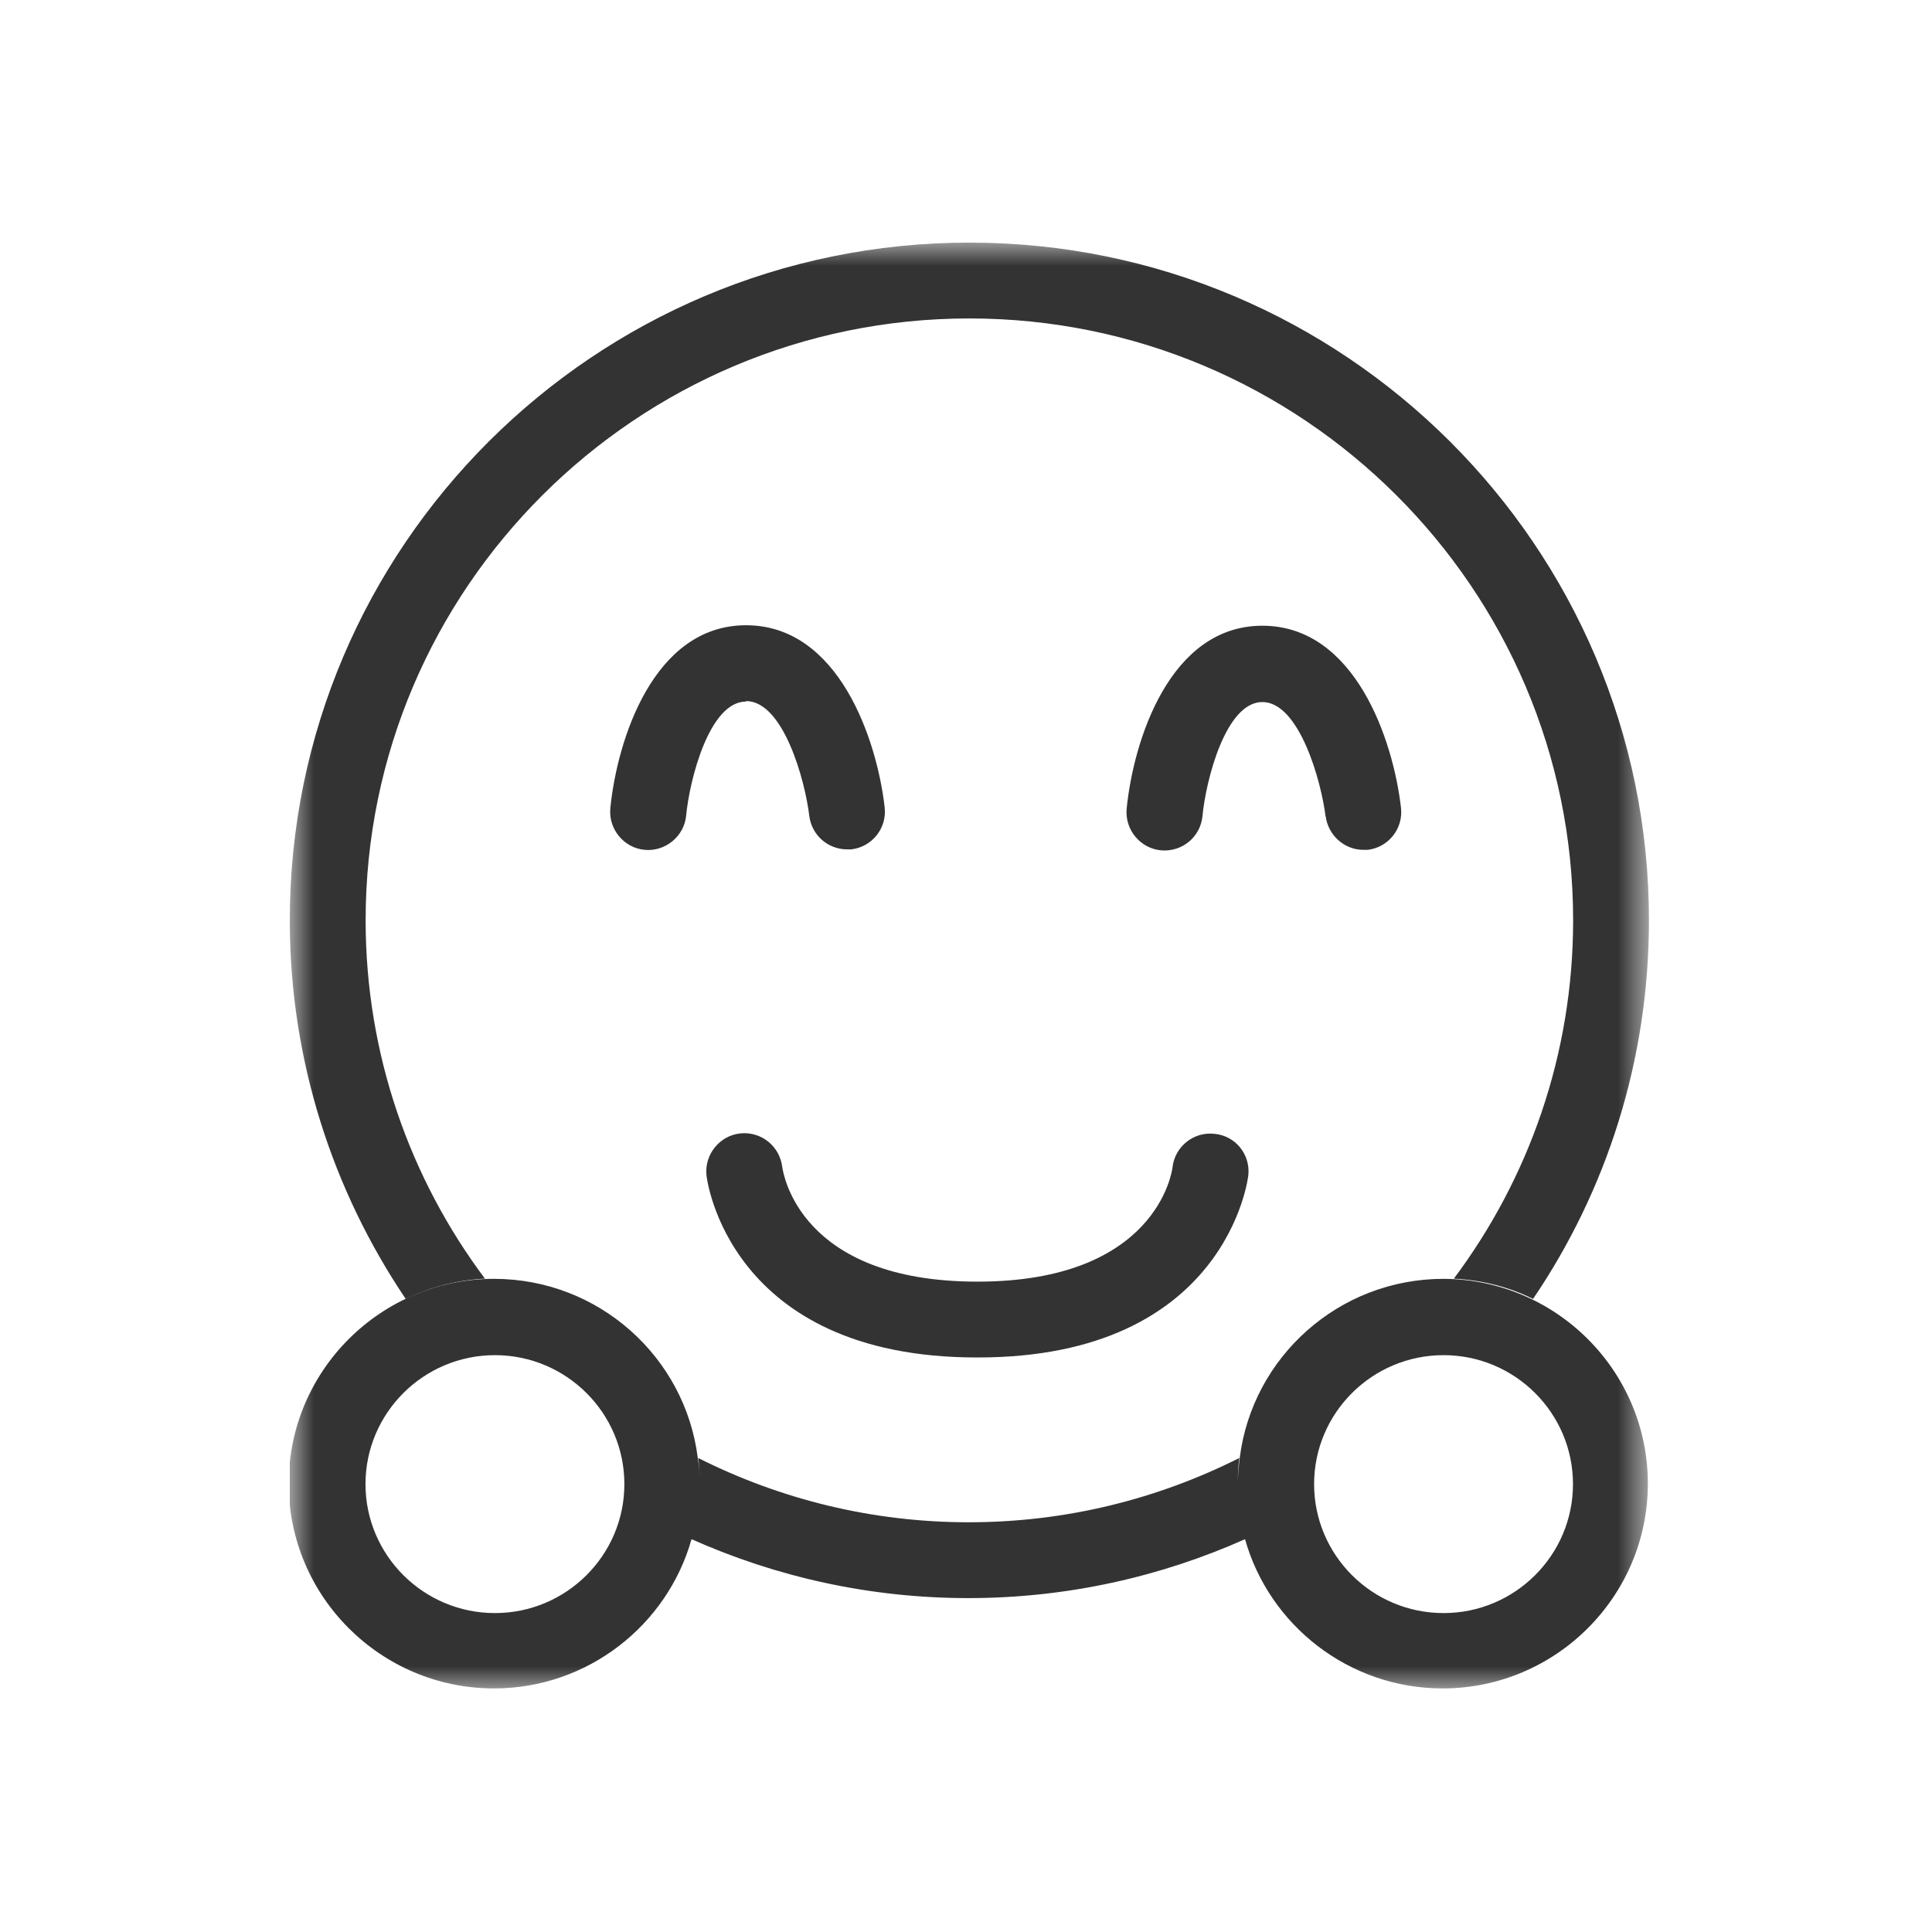 <svg xmlns="http://www.w3.org/2000/svg" fill="none" viewBox="0 0 40 40" height="40" width="40">
<g clip-path="url(#clip0_9161_7)">
<mask height="30" width="29" y="5" x="6" maskUnits="userSpaceOnUse" style="mask-type:luminance" id="mask0_9161_7">
<path fill="white" d="M34.17 5H6V35H34.17V5Z"></path>
</mask>
<g mask="url(#mask0_9161_7)">
<path fill="#333333" d="M15.446 14.515C16.216 14.515 16.666 16.145 16.756 16.895C16.806 17.295 17.146 17.585 17.536 17.585C17.566 17.585 17.596 17.585 17.626 17.585C18.056 17.535 18.366 17.145 18.316 16.715C18.156 15.315 17.366 12.945 15.446 12.945C13.526 12.945 12.776 15.325 12.636 16.735C12.596 17.165 12.916 17.555 13.346 17.595C13.776 17.635 14.166 17.315 14.206 16.885C14.276 16.145 14.686 14.525 15.446 14.525V14.515ZM20.246 28.105C25.416 28.105 25.846 24.355 25.846 24.325C25.886 23.895 25.576 23.515 25.146 23.475C24.716 23.425 24.326 23.735 24.276 24.165C24.266 24.265 23.936 26.535 20.236 26.535C16.536 26.535 16.216 24.275 16.196 24.165C16.146 23.735 15.766 23.425 15.336 23.465C14.906 23.505 14.586 23.895 14.626 24.325C14.626 24.365 15.056 28.105 20.226 28.105H20.246ZM27.446 16.895C27.496 17.295 27.836 17.595 28.226 17.595C28.256 17.595 28.286 17.595 28.316 17.595C28.746 17.545 29.056 17.155 29.006 16.725C28.846 15.325 28.056 12.955 26.136 12.955C24.216 12.955 23.466 15.335 23.326 16.745C23.286 17.175 23.606 17.565 24.036 17.605C24.476 17.645 24.856 17.325 24.896 16.895C24.966 16.155 25.376 14.535 26.136 14.535C26.896 14.535 27.356 16.165 27.446 16.915V16.895Z"></path>
<path fill="#333333" d="M10.04 26.473C8.49 24.403 7.57 21.833 7.57 19.053C7.57 12.183 13.18 6.593 20.07 6.593C26.96 6.593 32.57 12.183 32.57 19.053C32.57 21.833 31.65 24.403 30.1 26.473C30.68 26.503 31.24 26.643 31.74 26.893C33.26 24.653 34.14 21.953 34.14 19.053C34.14 11.313 27.83 5.023 20.07 5.023C12.31 5.023 6 11.313 6 19.053C6 21.953 6.89 24.653 8.4 26.893C8.9 26.653 9.45 26.503 10.04 26.473Z"></path>
<path fill="#333333" d="M29.887 26.477C27.717 26.477 25.927 28.097 25.667 30.187C25.647 30.357 25.627 30.537 25.627 30.717C25.627 30.537 25.637 30.357 25.657 30.187C23.967 31.037 22.067 31.517 20.057 31.517C18.047 31.517 16.147 31.037 14.457 30.187C14.477 30.357 14.487 30.537 14.487 30.717C14.487 30.537 14.477 30.357 14.447 30.187C14.187 28.097 12.397 26.477 10.227 26.477C7.887 26.477 5.977 28.377 5.977 30.717C5.977 33.057 7.887 34.957 10.227 34.957C12.167 34.957 13.817 33.647 14.317 31.867C16.067 32.647 18.007 33.087 20.047 33.087C22.087 33.087 24.027 32.647 25.777 31.867C25.697 31.597 25.647 31.317 25.627 31.037C25.647 31.327 25.697 31.597 25.777 31.867C26.277 33.647 27.927 34.957 29.867 34.957C32.207 34.957 34.117 33.057 34.117 30.717C34.117 28.377 32.207 26.477 29.867 26.477H29.887ZM10.247 33.397C8.767 33.397 7.567 32.197 7.567 30.727C7.567 29.257 8.767 28.057 10.247 28.057C11.727 28.057 12.927 29.257 12.927 30.727C12.927 32.197 11.727 33.397 10.247 33.397ZM29.887 33.397C28.407 33.397 27.207 32.197 27.207 30.727C27.207 29.257 28.407 28.057 29.887 28.057C31.367 28.057 32.567 29.257 32.567 30.727C32.567 32.197 31.367 33.397 29.887 33.397Z"></path>
</g>
</g>
<defs>
<clipPath id="clip0_9161_7">
<rect transform="translate(6 5)" fill="white" height="30" width="28.17"></rect>
</clipPath>
</defs>
</svg>
